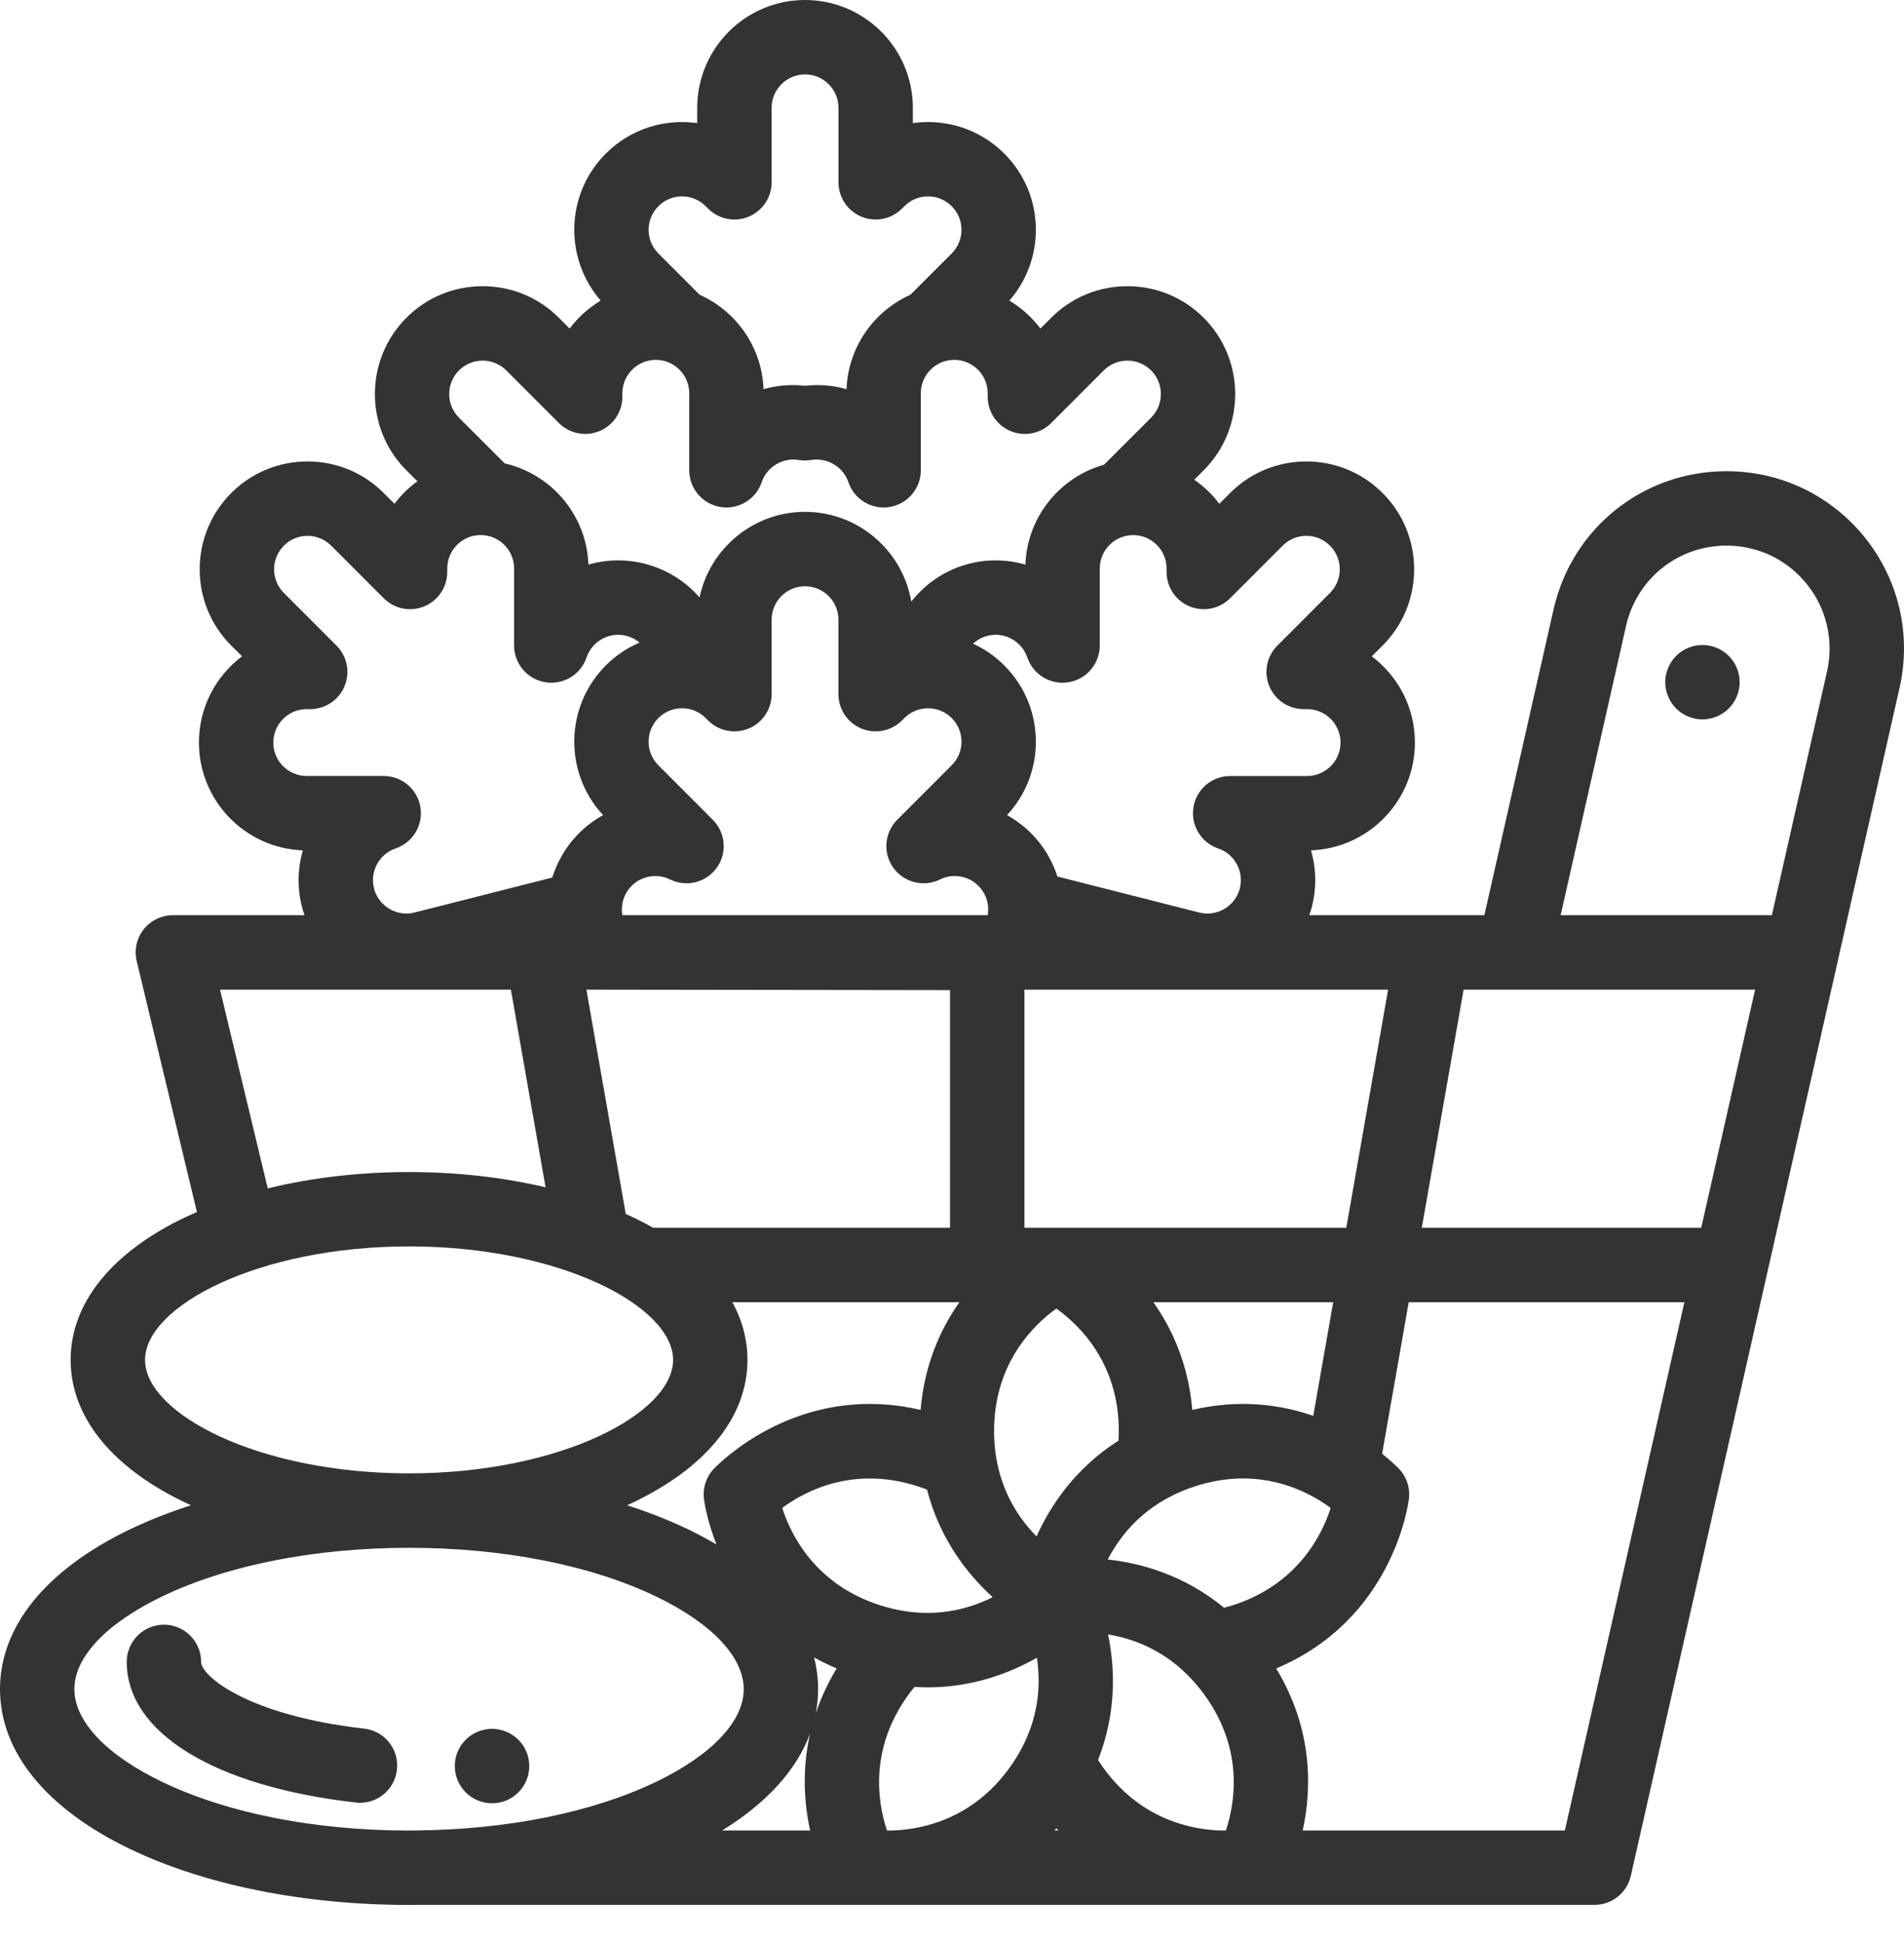 <svg width="50" height="51" viewBox="0 0 50 51" fill="none" xmlns="http://www.w3.org/2000/svg">
<path d="M45.398 17.215C45.216 17.033 44.965 16.93 44.707 16.93C44.45 16.93 44.198 17.033 44.017 17.215C43.835 17.398 43.73 17.648 43.73 17.905C43.73 18.163 43.835 18.415 44.017 18.597C44.198 18.778 44.45 18.883 44.707 18.883C44.965 18.883 45.216 18.779 45.398 18.597C45.58 18.415 45.684 18.163 45.684 17.905C45.684 17.648 45.58 17.398 45.398 17.215Z" fill="#333333"/>
<path d="M48.98 14.119C48.091 13.006 46.764 12.368 45.34 12.368C43.149 12.368 41.28 13.861 40.797 15.998L38.98 24.023H34.383C34.404 23.96 34.425 23.898 34.442 23.833C34.58 23.32 34.566 22.799 34.427 22.32C35.941 22.266 37.156 21.017 37.156 19.491C37.156 18.566 36.711 17.744 36.024 17.227L36.307 16.945C36.842 16.41 37.136 15.699 37.136 14.943C37.136 14.187 36.841 13.476 36.307 12.941C35.772 12.406 35.061 12.112 34.305 12.112C33.549 12.112 32.838 12.406 32.303 12.941L32.02 13.223C31.837 12.979 31.613 12.766 31.361 12.592L31.609 12.345C32.713 11.241 32.713 9.445 31.609 8.341C31.074 7.806 30.363 7.512 29.607 7.512C28.851 7.512 28.14 7.806 27.605 8.341L27.322 8.624C27.101 8.329 26.823 8.08 26.506 7.89C26.955 7.375 27.202 6.723 27.202 6.032C27.202 5.276 26.907 4.565 26.372 4.03C25.719 3.377 24.823 3.111 23.972 3.231V2.831C23.972 1.27 22.701 0 21.14 0C19.579 0 18.309 1.27 18.309 2.831V3.231C17.458 3.111 16.562 3.377 15.909 4.031C14.851 5.088 14.807 6.78 15.775 7.89C15.458 8.08 15.18 8.329 14.959 8.624L14.676 8.341C14.141 7.806 13.43 7.512 12.674 7.512C11.918 7.512 11.207 7.806 10.672 8.341C9.569 9.445 9.569 11.241 10.672 12.345L10.961 12.633C10.732 12.799 10.529 12.998 10.36 13.224L10.077 12.941C9.542 12.406 8.831 12.112 8.075 12.112C7.319 12.112 6.608 12.406 6.073 12.941C5.539 13.476 5.244 14.187 5.244 14.943C5.244 15.699 5.539 16.41 6.073 16.945L6.356 17.227C5.669 17.744 5.224 18.566 5.224 19.491C5.224 21.017 6.439 22.266 7.953 22.32C7.814 22.799 7.8 23.32 7.938 23.834C7.955 23.898 7.976 23.961 7.997 24.023H4.539C4.24 24.023 3.957 24.16 3.772 24.395C3.587 24.63 3.52 24.937 3.59 25.228L5.171 31.813C5.014 31.881 4.86 31.951 4.712 32.025C2.87 32.946 1.855 34.249 1.855 35.695C1.855 37.141 2.87 38.444 4.712 39.365C4.811 39.415 4.913 39.463 5.016 39.51C4.447 39.693 3.911 39.904 3.414 40.142C1.213 41.199 0 42.689 0 44.337C0 45.986 1.212 47.475 3.414 48.532C5.388 49.48 7.99 50.001 10.742 50.001C10.804 50.001 10.865 50 10.927 49.999H41.874C42.33 49.999 42.725 49.683 42.826 49.238L48.264 25.215C48.267 25.206 48.267 25.197 48.269 25.187L49.883 18.055C50.198 16.666 49.869 15.231 48.98 14.119ZM36.452 25.976L35.354 32.227H26.902V25.976L36.452 25.976ZM34.487 37.163C33.626 36.865 32.552 36.718 31.31 37.007C31.209 35.821 30.79 34.89 30.287 34.18H35.011L34.487 37.163ZM34.945 39.581C34.719 40.283 34.085 41.578 32.392 42.129C32.31 42.155 32.227 42.179 32.144 42.2C31.098 41.341 29.968 41.029 29.09 40.934C29.38 40.373 29.881 39.721 30.739 39.28C30.94 39.176 31.155 39.087 31.38 39.014C32.85 38.536 34.003 38.979 34.685 39.404C34.695 39.411 34.705 39.418 34.716 39.424C34.8 39.477 34.876 39.53 34.945 39.581ZM31.238 15.916C31.603 16.067 32.023 15.983 32.302 15.704L33.684 14.322C33.85 14.156 34.07 14.065 34.305 14.065C34.539 14.065 34.76 14.156 34.926 14.322C35.092 14.488 35.183 14.709 35.183 14.943C35.183 15.178 35.092 15.398 34.926 15.564L33.544 16.946C33.265 17.225 33.181 17.645 33.332 18.01C33.483 18.375 33.839 18.613 34.234 18.613H34.325C34.809 18.613 35.203 19.007 35.203 19.491C35.203 19.975 34.809 20.369 34.325 20.369H32.304C31.826 20.369 31.418 20.715 31.341 21.186C31.263 21.658 31.538 22.117 31.991 22.27C32.427 22.418 32.675 22.883 32.556 23.328C32.431 23.796 31.948 24.074 31.481 23.949C31.476 23.948 31.472 23.947 31.468 23.946L27.768 23.007C27.707 22.818 27.627 22.633 27.524 22.456C27.259 21.996 26.881 21.637 26.444 21.396C26.933 20.871 27.202 20.19 27.202 19.468C27.202 18.712 26.907 18.001 26.373 17.466C26.129 17.222 25.851 17.032 25.554 16.896C25.656 16.801 25.78 16.73 25.92 16.692C26.365 16.573 26.83 16.821 26.978 17.257C27.131 17.71 27.59 17.985 28.062 17.907C28.533 17.83 28.88 17.422 28.88 16.944V14.923C28.88 14.439 29.273 14.045 29.758 14.045C30.242 14.045 30.635 14.439 30.635 14.923V15.014C30.635 15.409 30.873 15.765 31.238 15.916ZM18.486 39.342C18.492 39.395 18.558 39.885 18.814 40.539C18.58 40.401 18.332 40.269 18.07 40.142C17.573 39.904 17.037 39.693 16.468 39.51C16.571 39.463 16.673 39.415 16.772 39.365C18.614 38.444 19.629 37.141 19.629 35.695C19.629 35.167 19.493 34.658 19.232 34.18H25.195C24.694 34.889 24.276 35.819 24.175 37.008C21.216 36.316 19.197 38.107 18.782 38.517C18.561 38.727 18.448 39.033 18.486 39.342ZM18.719 21.518L17.29 20.088C16.947 19.746 16.947 19.189 17.29 18.847C17.632 18.505 18.189 18.504 18.531 18.847L18.595 18.911C18.875 19.19 19.295 19.274 19.66 19.123C20.025 18.972 20.263 18.616 20.263 18.221V16.266C20.263 15.782 20.656 15.388 21.14 15.388C21.625 15.388 22.018 15.782 22.018 16.266V18.221C22.018 18.616 22.256 18.972 22.621 19.123C22.986 19.274 23.406 19.19 23.686 18.911L23.75 18.847C23.909 18.688 24.114 18.604 24.323 18.592C24.327 18.592 24.331 18.593 24.335 18.592C24.341 18.592 24.347 18.591 24.352 18.591C24.583 18.586 24.816 18.671 24.991 18.847C25.157 19.012 25.249 19.233 25.249 19.468C25.249 19.702 25.157 19.922 24.991 20.088L23.562 21.517C23.224 21.855 23.181 22.389 23.459 22.777C23.738 23.166 24.257 23.295 24.685 23.084C25.098 22.879 25.602 23.033 25.833 23.432C25.939 23.615 25.972 23.824 25.937 24.023L16.344 24.023C16.309 23.824 16.343 23.616 16.448 23.432C16.679 23.033 17.183 22.88 17.596 23.084C18.024 23.295 18.544 23.166 18.822 22.777C19.101 22.389 19.057 21.856 18.719 21.518ZM24.949 25.989V32.227H17.152C17.029 32.158 16.903 32.09 16.772 32.025C16.662 31.97 16.548 31.916 16.433 31.865L15.399 25.976L24.949 25.989ZM24.105 39.014C24.186 39.04 24.266 39.069 24.344 39.1C24.684 40.411 25.415 41.329 26.069 41.923C25.507 42.205 24.723 42.436 23.774 42.291C23.774 42.291 23.774 42.291 23.773 42.291C23.548 42.257 23.319 42.202 23.093 42.129C21.402 41.579 20.767 40.284 20.541 39.58C21.163 39.122 22.427 38.469 24.105 39.014ZM17.29 5.412C17.632 5.069 18.189 5.069 18.532 5.412L18.596 5.476C18.875 5.755 19.295 5.839 19.66 5.687C20.025 5.536 20.263 5.18 20.263 4.785V2.831C20.263 2.347 20.657 1.953 21.141 1.953C21.625 1.953 22.019 2.347 22.019 2.831V4.785C22.019 5.18 22.256 5.536 22.621 5.687C22.986 5.839 23.406 5.755 23.685 5.476L23.75 5.412C24.092 5.069 24.649 5.069 24.992 5.412C25.157 5.577 25.249 5.798 25.249 6.032C25.249 6.267 25.157 6.487 24.992 6.653L23.907 7.737C22.95 8.166 22.272 9.11 22.23 10.215C21.885 10.117 21.515 10.084 21.141 10.126C20.765 10.084 20.397 10.117 20.051 10.215C20.01 9.11 19.332 8.166 18.374 7.738L17.29 6.653C16.947 6.311 16.947 5.754 17.29 5.412ZM12.053 9.722C12.396 9.38 12.953 9.38 13.295 9.722L14.677 11.104C14.956 11.383 15.376 11.466 15.741 11.316C16.106 11.165 16.344 10.808 16.344 10.413V10.323C16.344 9.838 16.738 9.445 17.222 9.445C17.706 9.445 18.1 9.838 18.1 10.323V12.344C18.1 12.822 18.446 13.229 18.918 13.307C19.39 13.385 19.848 13.11 20.002 12.657C20.138 12.253 20.558 12.003 20.977 12.074C21.085 12.092 21.196 12.092 21.304 12.074C21.724 12.003 22.143 12.253 22.28 12.657C22.433 13.11 22.892 13.384 23.364 13.307C23.835 13.229 24.181 12.822 24.181 12.344V10.323C24.181 9.838 24.575 9.445 25.059 9.445C25.544 9.445 25.937 9.838 25.937 10.323V10.413C25.937 10.808 26.175 11.164 26.54 11.316C26.905 11.467 27.325 11.383 27.605 11.104L28.986 9.722C29.329 9.38 29.886 9.38 30.228 9.722C30.394 9.888 30.485 10.108 30.485 10.343C30.485 10.577 30.394 10.798 30.228 10.964L28.994 12.197C27.834 12.522 26.972 13.569 26.928 14.82C26.448 14.682 25.927 14.668 25.414 14.806C24.812 14.967 24.3 15.323 23.931 15.791C23.704 14.456 22.539 13.435 21.14 13.435C19.78 13.435 18.64 14.401 18.37 15.683C18.007 15.264 17.523 14.955 16.966 14.806C16.453 14.668 15.932 14.682 15.452 14.82C15.406 13.521 14.479 12.443 13.253 12.163L12.053 10.964C11.887 10.798 11.796 10.577 11.796 10.343C11.796 10.108 11.888 9.888 12.053 9.722ZM7.177 19.491C7.177 19.006 7.571 18.613 8.055 18.613H8.146C8.541 18.613 8.897 18.375 9.048 18.01C9.199 17.645 9.116 17.225 8.836 16.945L7.455 15.564C7.112 15.221 7.112 14.664 7.455 14.322C7.621 14.156 7.841 14.065 8.075 14.065C8.31 14.065 8.53 14.156 8.696 14.322L10.078 15.704C10.357 15.983 10.777 16.067 11.142 15.916C11.507 15.764 11.745 15.408 11.745 15.013V14.922C11.745 14.438 12.139 14.044 12.623 14.044C13.107 14.044 13.501 14.438 13.501 14.922V16.944C13.501 17.422 13.847 17.829 14.319 17.907C14.791 17.985 15.249 17.71 15.403 17.257C15.55 16.821 16.015 16.572 16.46 16.692C16.586 16.726 16.699 16.787 16.795 16.867C16.473 17.005 16.171 17.203 15.909 17.466C14.829 18.545 14.805 20.287 15.838 21.396C15.4 21.637 15.022 21.996 14.757 22.456C14.649 22.642 14.565 22.836 14.503 23.034L10.912 23.945C10.908 23.947 10.904 23.948 10.9 23.949C10.432 24.074 9.95 23.796 9.824 23.328C9.705 22.882 9.953 22.418 10.389 22.27C10.842 22.117 11.117 21.658 11.04 21.186C10.962 20.715 10.554 20.368 10.076 20.368H8.055C7.571 20.369 7.177 19.975 7.177 19.491ZM13.416 25.976L14.327 31.164C13.214 30.902 11.997 30.764 10.742 30.764C9.44 30.764 8.178 30.913 7.031 31.194L5.778 25.976H13.416ZM3.809 35.695C3.809 34.289 6.774 32.716 10.742 32.716C14.71 32.716 17.676 34.289 17.676 35.695C17.676 37.101 14.71 38.673 10.742 38.673C6.774 38.673 3.809 37.101 3.809 35.695ZM17.225 46.772C15.554 47.574 13.326 48.023 10.933 48.046H10.742C10.73 48.046 10.719 48.047 10.707 48.048C8.255 48.044 5.966 47.591 4.26 46.772C2.794 46.068 1.953 45.181 1.953 44.337C1.953 43.494 2.794 42.607 4.259 41.903C5.975 41.08 8.277 40.627 10.742 40.627C13.207 40.627 15.51 41.08 17.225 41.903C18.691 42.607 19.531 43.494 19.531 44.337C19.531 45.181 18.691 46.068 17.225 46.772ZM18.964 48.046C20.135 47.325 20.922 46.455 21.274 45.501C21.052 46.471 21.124 47.357 21.274 48.046H18.964ZM21.423 44.972C21.463 44.764 21.484 44.552 21.484 44.337C21.484 44.054 21.448 43.776 21.377 43.503C21.564 43.607 21.761 43.705 21.971 43.793C21.73 44.192 21.552 44.587 21.423 44.972ZM26.87 45.811C26.87 45.812 26.87 45.812 26.87 45.812C26.767 46.016 26.644 46.217 26.504 46.41C25.534 47.746 24.234 48.015 23.46 48.046H23.291C23.048 47.311 22.82 45.91 23.855 44.485C23.907 44.414 23.96 44.345 24.015 44.278C24.131 44.285 24.245 44.29 24.357 44.29C25.551 44.29 26.527 43.912 27.229 43.512C27.323 44.134 27.302 44.953 26.87 45.811ZM27.691 48.046C27.708 48.027 27.725 48.01 27.742 47.99C27.759 48.009 27.776 48.027 27.792 48.046H27.691ZM27.22 40.328C26.778 39.88 26.316 39.205 26.161 38.258C26.16 38.257 26.16 38.256 26.16 38.256C26.124 38.032 26.105 37.798 26.105 37.56C26.105 35.783 27.141 34.778 27.74 34.346C28.369 34.797 29.38 35.797 29.38 37.56C29.38 37.646 29.377 37.73 29.372 37.814C28.23 38.543 27.583 39.522 27.22 40.328ZM32.193 48.046H32.012C31.239 48.013 29.947 47.74 28.98 46.41C28.929 46.34 28.881 46.269 28.835 46.197C29.33 44.937 29.278 43.766 29.098 42.901C29.718 43.003 30.49 43.277 31.173 43.952C31.335 44.113 31.489 44.292 31.629 44.485C32.664 45.91 32.436 47.311 32.193 48.046ZM41.094 48.046H34.21C34.446 46.967 34.489 45.405 33.513 43.794C36.581 42.502 36.983 39.477 36.999 39.342C37.037 39.033 36.924 38.727 36.703 38.517C36.625 38.441 36.488 38.312 36.295 38.159L36.994 34.18H44.233L41.094 48.046ZM36.634 38.458C36.664 38.481 36.686 38.501 36.7 38.514C36.679 38.495 36.657 38.476 36.634 38.458ZM44.675 32.227H37.337L38.435 25.976H39.758C39.759 25.976 39.76 25.976 39.761 25.976C39.762 25.976 39.763 25.976 39.764 25.976H46.09L44.675 32.227ZM47.979 17.624L46.53 24.023H40.983L42.701 16.429C42.982 15.188 44.067 14.321 45.34 14.321C46.167 14.321 46.938 14.691 47.454 15.338C47.97 15.984 48.161 16.817 47.979 17.624Z" fill="#333333"/>
<path d="M9.564 45.373C6.514 45.027 5.281 43.994 5.281 43.621C5.281 43.082 4.844 42.645 4.305 42.645C3.765 42.645 3.328 43.082 3.328 43.621C3.328 45.478 5.633 46.893 9.344 47.313C9.381 47.318 9.418 47.32 9.455 47.32C9.945 47.32 10.367 46.952 10.424 46.453C10.485 45.917 10.1 45.434 9.564 45.373Z" fill="#333333"/>
<path d="M12.92 45.379C12.381 45.379 11.943 45.816 11.943 46.355C11.943 46.895 12.381 47.332 12.92 47.332H12.924C13.463 47.332 13.899 46.895 13.899 46.355C13.899 45.816 13.459 45.379 12.92 45.379Z" fill="#333333"/>
</svg>
